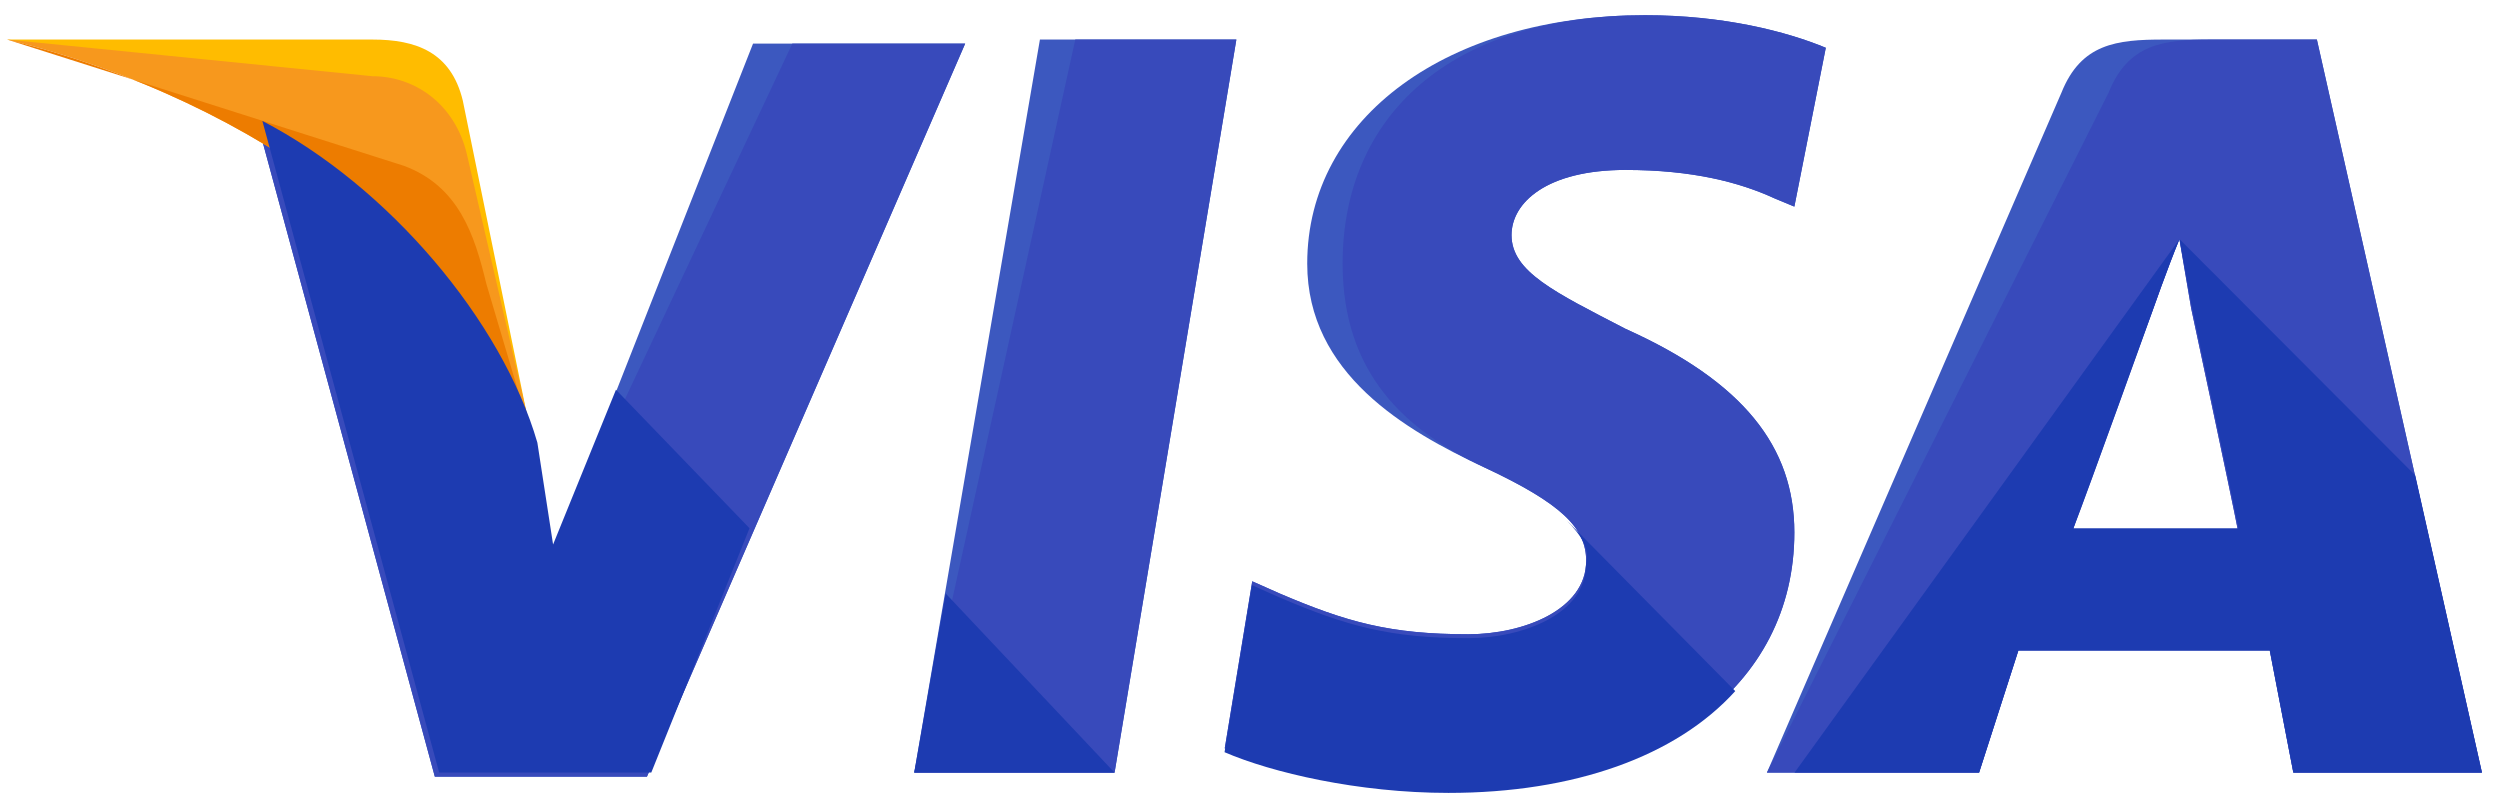 <svg width="99" height="32" fill="none" xmlns="http://www.w3.org/2000/svg"><path d="M36.203 30.596l4.978-29.03h7.779l-4.823 29.03h-7.934z" fill="#3C58BF"/><path d="M36.203 30.596l6.378-29.03h6.379l-4.823 29.03h-7.934z" fill="#384ABB"/><path d="M72.302 1.892c-1.556-.645-4.045-1.29-7.156-1.29-7.779 0-13.38 4.031-13.38 9.838 0 4.354 3.89 6.612 7.001 8.063 3.112 1.452 4.045 2.42 4.045 3.71 0 1.935-2.489 2.903-4.667 2.903-3.111 0-4.822-.484-7.467-1.613l-1.089-.484-1.089 6.613c1.867.806 5.29 1.612 8.867 1.612 8.245 0 13.69-4.032 13.69-10.16 0-3.387-2.022-5.967-6.69-8.064-2.8-1.452-4.51-2.258-4.51-3.71 0-1.29 1.4-2.58 4.51-2.58 2.645 0 4.512.484 5.912 1.129l.778.323 1.245-6.29z" fill="#3C58BF"/><path d="M72.302 1.892c-1.556-.645-4.045-1.29-7.156-1.29-7.779 0-11.979 4.031-11.979 9.838 0 4.354 2.49 6.612 5.6 8.063 3.112 1.452 4.045 2.42 4.045 3.71 0 1.935-2.489 2.903-4.667 2.903-3.111 0-4.822-.484-7.467-1.613l-1.089-.484-1.089 6.613c1.867.806 5.29 1.612 8.867 1.612 8.245 0 13.69-4.032 13.69-10.16 0-3.387-2.022-5.967-6.69-8.064-2.8-1.452-4.51-2.258-4.51-3.71 0-1.29 1.4-2.58 4.51-2.58 2.645 0 4.512.484 5.912 1.129l.778.323 1.245-6.29z" fill="#384ABB"/><path d="M85.681 1.566c-1.867 0-3.267.162-4.045 2.097L69.97 30.596h8.4l1.556-4.838h9.956l.934 4.838h7.467l-6.534-29.03h-6.067zM82.103 20.92c.467-1.452 3.111-8.548 3.111-8.548s.623-1.774 1.09-2.903l.466 2.742s1.556 7.257 1.867 8.87h-6.534v-.161z" fill="#3C58BF"/><path d="M87.548 1.566c-1.867 0-3.267.162-4.045 2.097L69.969 30.596h8.4l1.556-4.838h9.956l.934 4.838h7.467l-6.534-29.03h-4.2zM82.103 20.92c.622-1.613 3.111-8.548 3.111-8.548s.623-1.774 1.09-2.903l.466 2.742s1.556 7.257 1.867 8.87h-6.534v-.161z" fill="#384ABB"/><path d="M21.886 21.886l-.778-4.193c-1.4-4.838-5.911-10.16-10.89-12.74l7.001 25.803h8.4l12.602-29.03h-8.4l-7.935 20.16z" fill="#3C58BF"/><path d="M21.886 21.886l-.778-4.193c-1.4-4.838-5.911-10.16-10.89-12.74l7.001 25.803h8.4l12.602-29.03h-6.845l-9.49 20.16z" fill="#384ABB"/><path d="M.281 1.566l1.4.323c9.957 2.42 16.802 8.548 19.446 15.805l-2.8-13.708c-.467-1.936-1.867-2.42-3.578-2.42H.28z" fill="#FFBC00"/><path d="M.281 1.566c9.957 2.42 18.202 8.71 20.846 15.967l-2.644-11.45c-.467-1.936-2.023-3.065-3.734-3.065L.28 1.566z" fill="#F7981D"/><path d="M.281 1.566c9.957 2.42 18.202 8.71 20.846 15.967l-1.867-6.29c-.466-1.935-1.089-3.87-3.267-4.677l-15.712-5z" fill="#ED7C00"/><path d="M29.68 20.917l-5.288-5.484-2.49 6.129-.622-4.032c-1.4-4.838-5.911-10.16-10.89-12.74l7.001 25.803h8.4l3.89-9.676zm14.457 9.679l-6.69-7.096-1.244 7.096h7.934zm17.889-10.002c.623.645.934 1.129.778 1.774 0 1.935-2.489 2.903-4.667 2.903-3.111 0-4.822-.484-7.467-1.613l-1.089-.484-1.089 6.613c1.867.806 5.29 1.612 8.867 1.612 4.979 0 9.023-1.451 11.357-4.032l-6.69-6.773zm9.037 10.002h7.311l1.556-4.838h9.956l.933 4.838h7.468l-2.645-11.773-9.334-9.354.467 2.58s1.555 7.258 1.866 8.87h-6.533c.622-1.612 3.111-8.547 3.111-8.547s.622-1.774 1.089-2.903" fill="#1D3BB1"/></svg>
